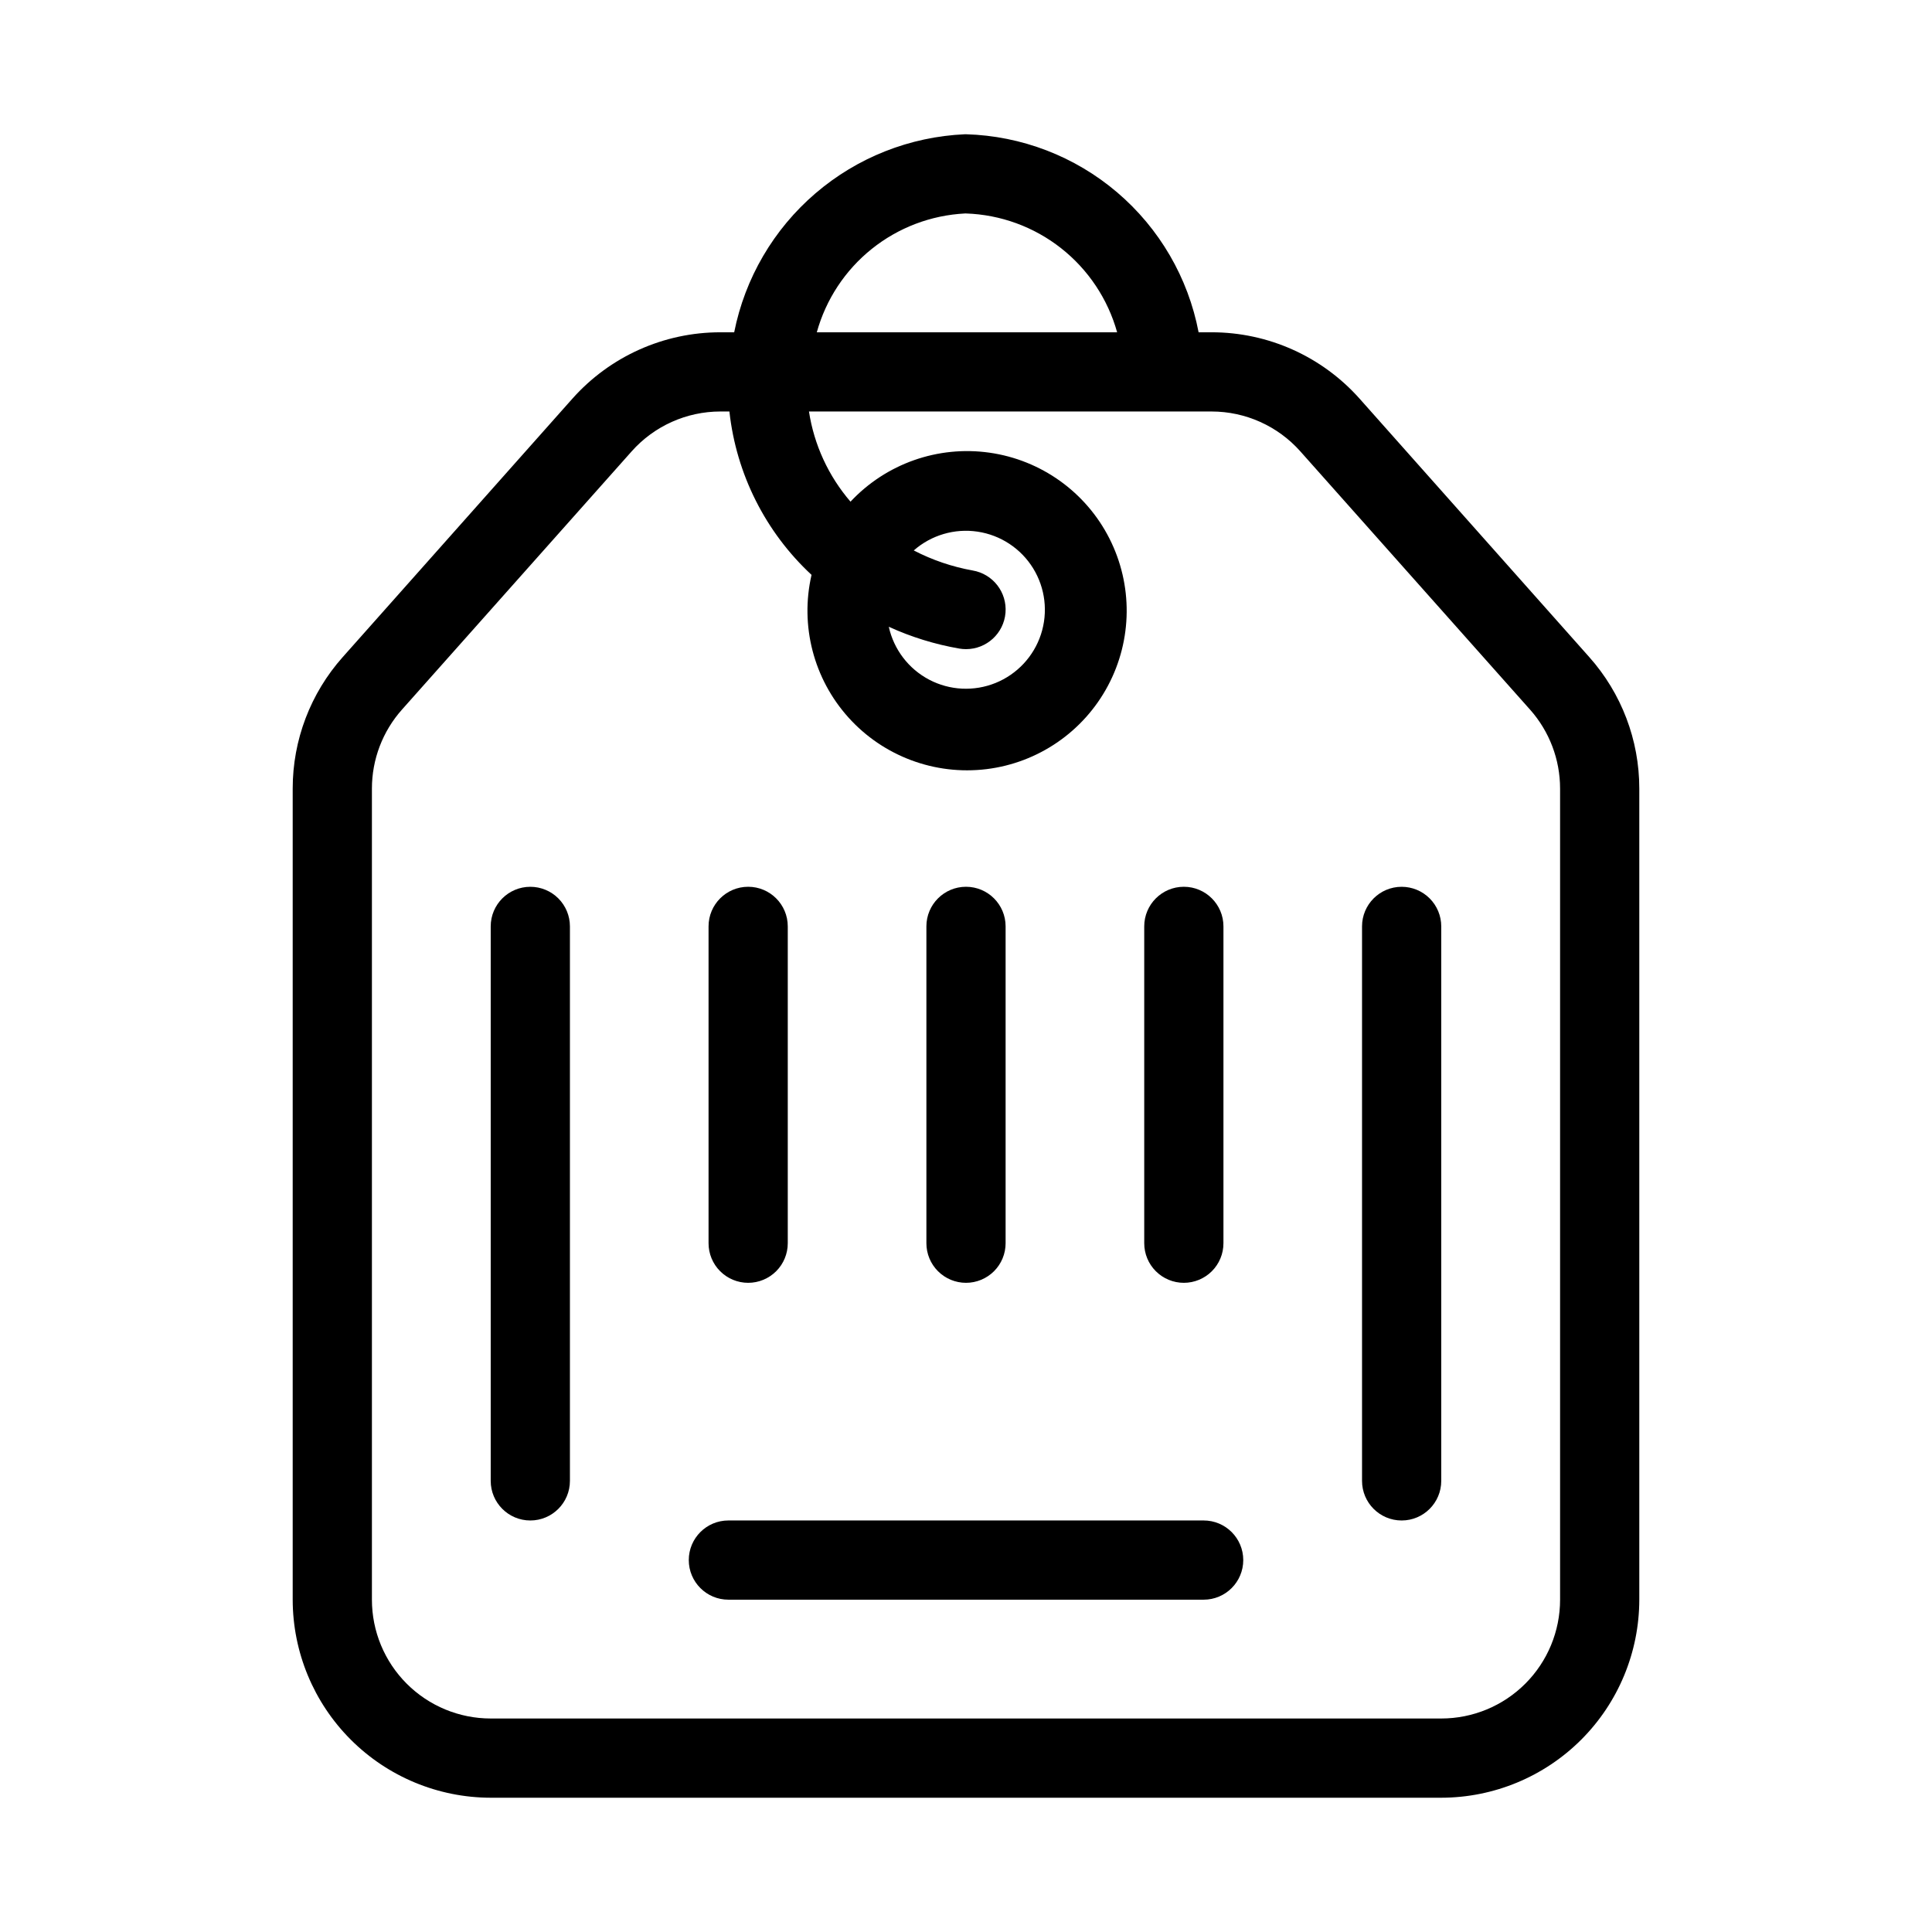 <?xml version="1.0" encoding="UTF-8"?>
<!-- Uploaded to: ICON Repo, www.iconrepo.com, Generator: ICON Repo Mixer Tools -->
<svg fill="#000000" width="800px" height="800px" version="1.1" viewBox="144 144 512 512" xmlns="http://www.w3.org/2000/svg">
 <g>
  <path d="m504.33 249.68c-9.965-11.215-24.25-17.629-39.254-17.621h-3.434c-2.762-14.457-10.379-27.539-21.586-37.082-11.203-9.543-25.332-14.973-40.047-15.398h-0.285 0.004c-14.598 0.641-28.559 6.16-39.645 15.676-11.09 9.516-18.664 22.473-21.516 36.805h-3.644c-15-0.012-29.289 6.402-39.254 17.613l-60.836 68.453c-8.551 9.598-13.273 22.004-13.266 34.859v214.95c0.016 13.914 5.551 27.254 15.391 37.094 9.836 9.836 23.176 15.371 37.09 15.387h251.9c13.914-0.016 27.254-5.551 37.094-15.387 9.836-9.84 15.371-23.18 15.387-37.094v-214.95c0.008-12.855-4.715-25.262-13.266-34.859zm-104.56-49.109h0.23c9.156 0.309 17.977 3.527 25.176 9.188 7.203 5.664 12.414 13.477 14.875 22.301h-79.59c2.414-8.711 7.508-16.441 14.566-22.094 7.055-5.652 15.711-8.941 24.742-9.395zm157.67 367.36c0 8.352-3.316 16.363-9.223 22.266-5.902 5.906-13.914 9.223-22.266 9.223h-251.9c-8.352 0-16.359-3.316-22.266-9.223-5.906-5.902-9.223-13.914-9.223-22.266v-214.95c0-7.715 2.832-15.156 7.957-20.922l60.879-68.445-0.004 0.004c5.977-6.723 14.539-10.57 23.531-10.57h2.375c1.816 16.578 9.547 31.945 21.766 43.297-3.098 13.441 0.555 27.551 9.789 37.805 9.23 10.25 22.883 15.355 36.574 13.68 13.695-1.68 25.707-9.93 32.191-22.105 6.484-12.176 6.625-26.75 0.371-39.051-6.25-12.297-18.109-20.773-31.766-22.711-13.66-1.938-27.406 2.91-36.832 12.984-5.836-6.777-9.652-15.059-11.008-23.898h106.69c8.992 0 17.559 3.848 23.531 10.57l60.879 68.445v-0.004c5.121 5.766 7.953 13.207 7.953 20.922zm-159.2-252.05c0.582 0.102 1.172 0.148 1.766 0.148 5.457 0 10.004-4.18 10.461-9.617 0.457-5.438-3.328-10.32-8.711-11.23-5.434-0.977-10.691-2.766-15.598-5.309 4.633-4.07 10.816-5.891 16.914-4.981 6.094 0.914 11.477 4.465 14.715 9.707 3.234 5.246 3.996 11.648 2.078 17.508-1.918 5.856-6.32 10.57-12.031 12.883-5.711 2.316-12.152 1.992-17.605-0.875-5.453-2.871-9.363-8-10.691-14.016 5.961 2.723 12.246 4.664 18.703 5.781z"/>
  <path d="m284.54 379.01c-5.797 0-10.496 4.699-10.496 10.496v146.94c0 5.797 4.699 10.496 10.496 10.496s10.496-4.699 10.496-10.496v-146.94c0-2.785-1.105-5.453-3.074-7.422s-4.641-3.074-7.422-3.074z"/>
  <path d="m342.27 483.96c2.785 0 5.453-1.105 7.422-3.074 1.969-1.965 3.074-4.637 3.074-7.418v-83.969c0-5.797-4.699-10.496-10.496-10.496s-10.496 4.699-10.496 10.496v83.969c0 2.781 1.105 5.453 3.074 7.418 1.969 1.969 4.641 3.074 7.422 3.074z"/>
  <path d="m457.73 483.96c2.785 0 5.453-1.105 7.422-3.074 1.969-1.965 3.074-4.637 3.074-7.418v-83.969c0-5.797-4.699-10.496-10.496-10.496-5.797 0-10.496 4.699-10.496 10.496v83.969c0 2.781 1.105 5.453 3.074 7.418 1.969 1.969 4.637 3.074 7.422 3.074z"/>
  <path d="m400 483.96c2.781 0 5.453-1.105 7.422-3.074 1.969-1.965 3.074-4.637 3.074-7.418v-83.969c0-5.797-4.699-10.496-10.496-10.496s-10.496 4.699-10.496 10.496v83.969c0 2.781 1.105 5.453 3.074 7.418 1.969 1.969 4.637 3.074 7.422 3.074z"/>
  <path d="m515.45 379.01c-5.797 0-10.496 4.699-10.496 10.496v146.94c0 5.797 4.699 10.496 10.496 10.496s10.496-4.699 10.496-10.496v-146.94c0-2.785-1.105-5.453-3.074-7.422-1.965-1.969-4.637-3.074-7.422-3.074z"/>
  <path d="m462.98 546.94h-125.95c-5.797 0-10.496 4.699-10.496 10.496s4.699 10.496 10.496 10.496h125.95c5.797 0 10.496-4.699 10.496-10.496s-4.699-10.496-10.496-10.496z"/>
 </g>
</svg>